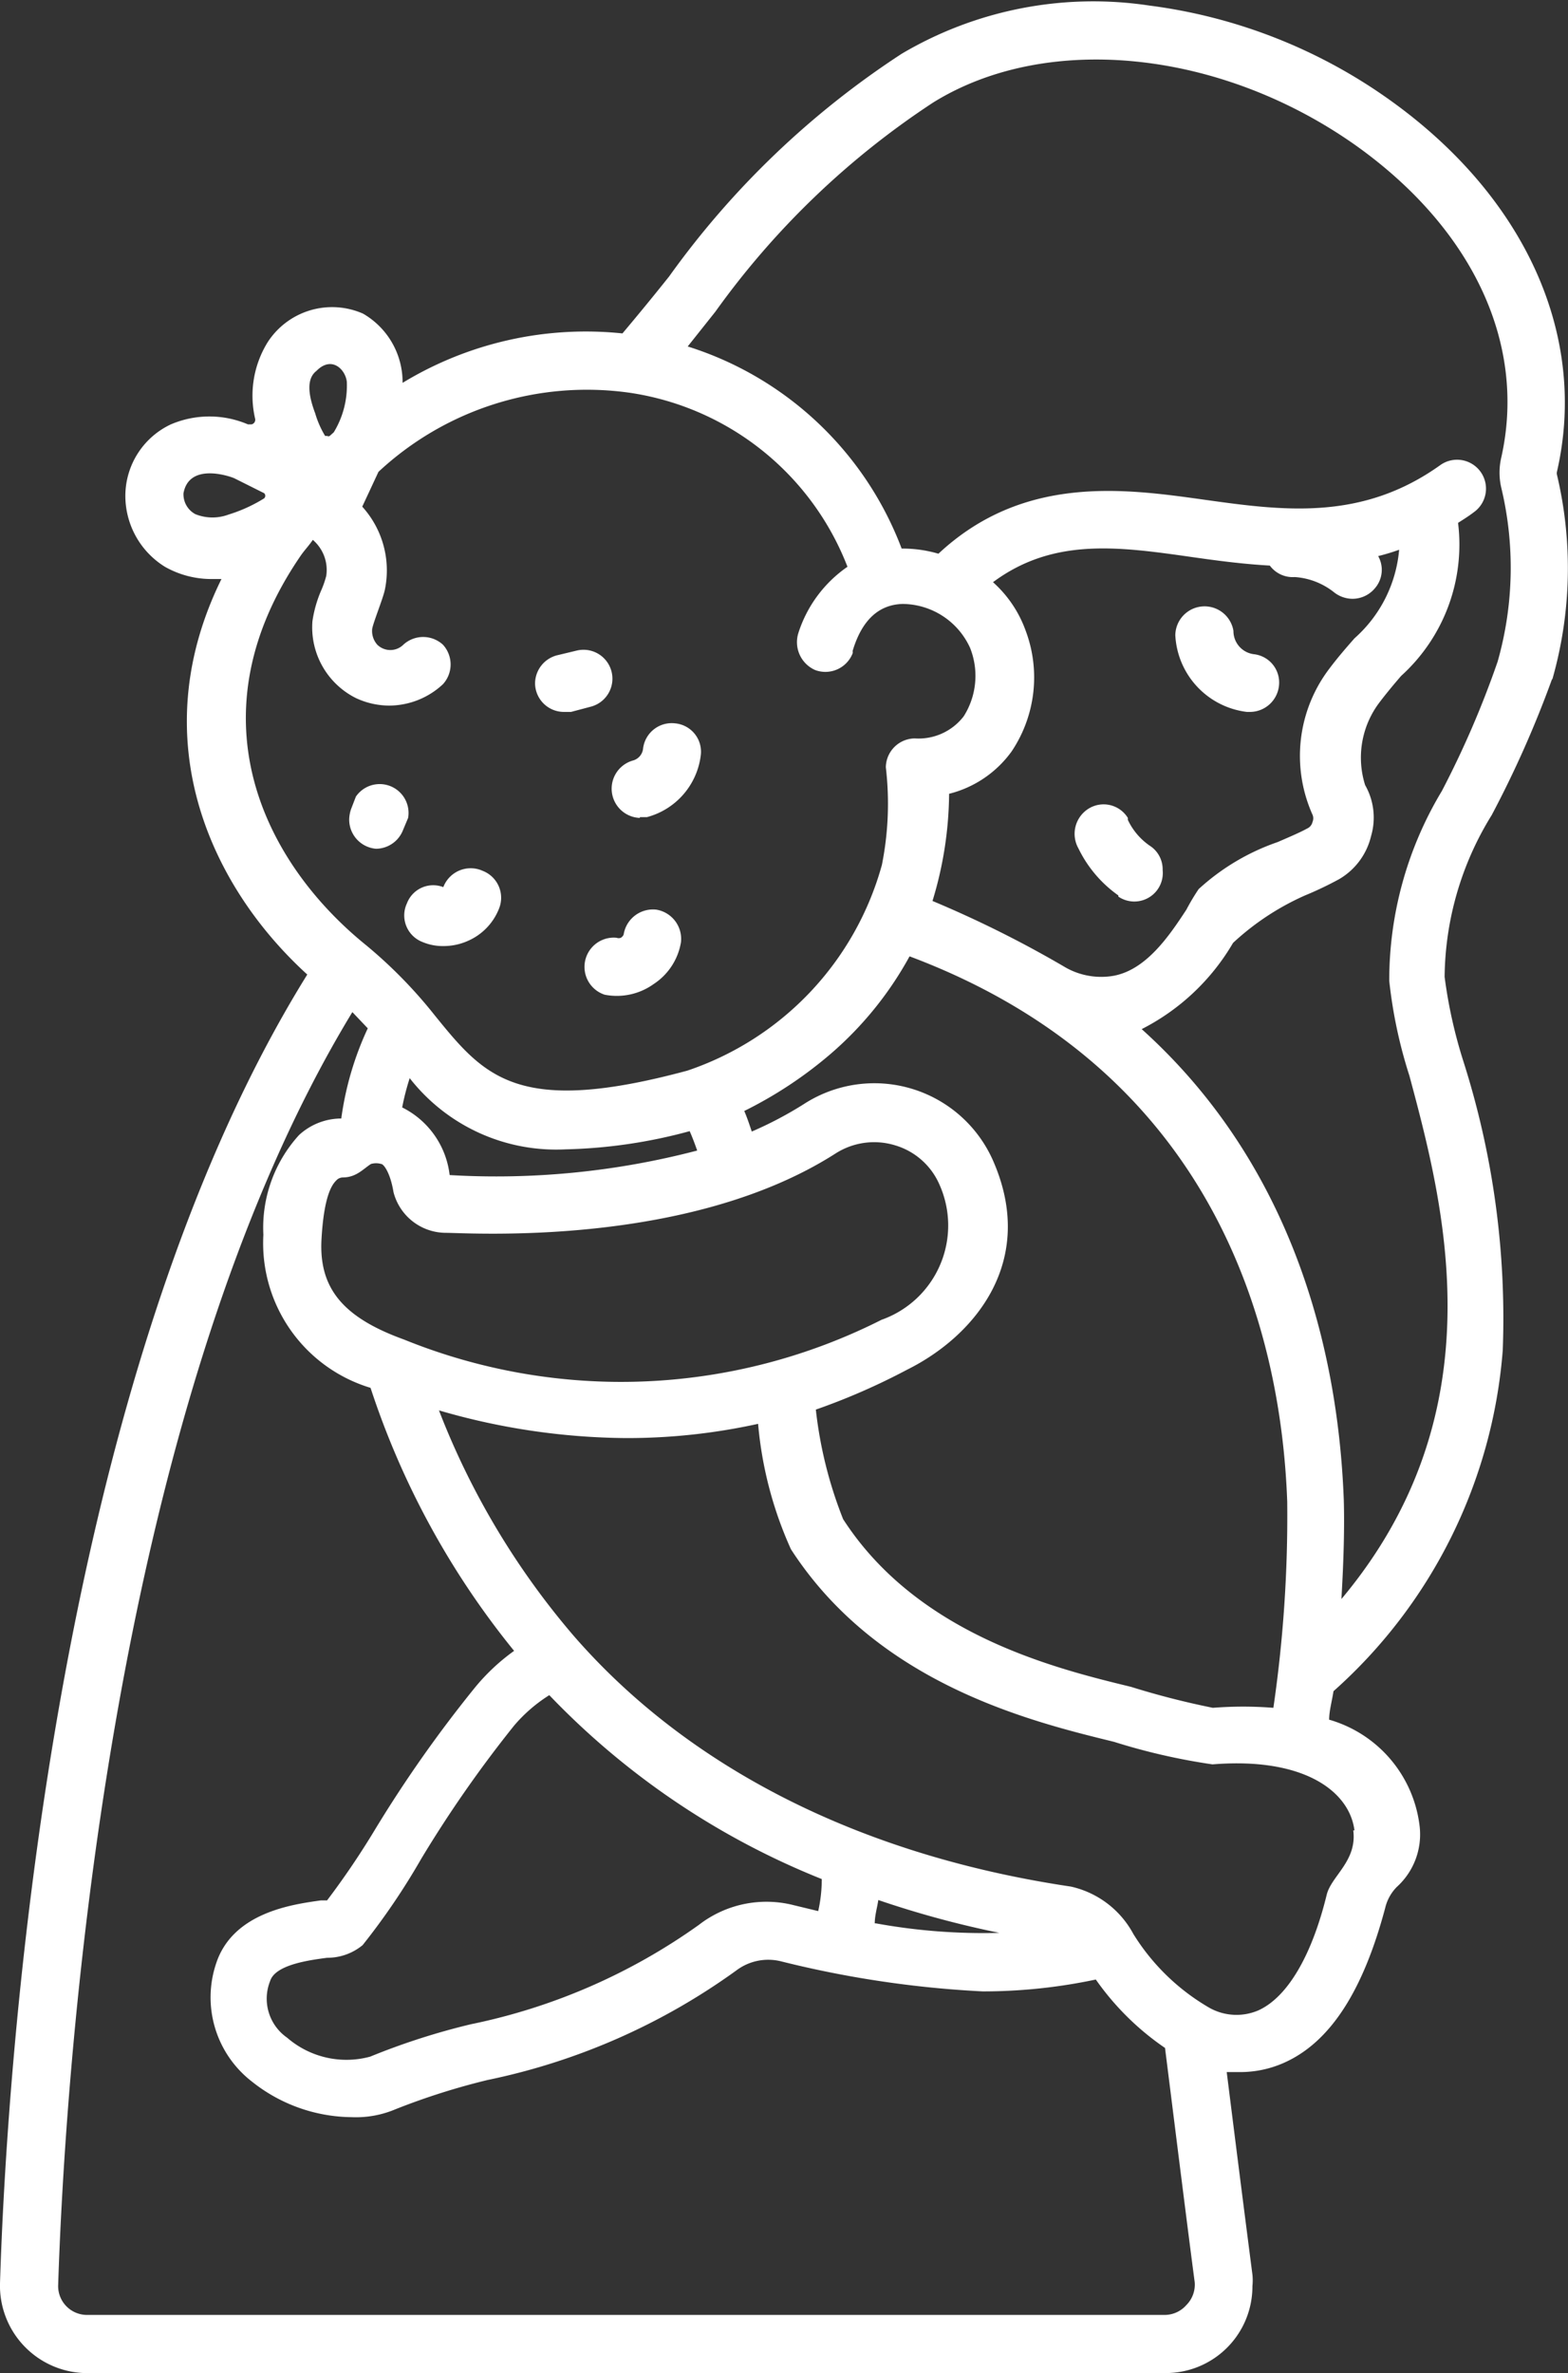 <svg xmlns="http://www.w3.org/2000/svg" viewBox="0 0 39.65 60"><rect x="0" y="0" width="39.65" height="60" fill="#333333" stroke="none"/><defs><style>.cls-1{fill:#fff;}</style></defs><g id="Calque_2" data-name="Calque 2"><g id="Calque_1-2" data-name="Calque 1"><path class="cls-1" d="M16.6,23a.75.75,0,0,0-.83.63.18.18,0,0,1-.07.08.15.15,0,0,1-.11,0,.74.74,0,0,0-.3,1.44,1.6,1.6,0,0,0,1.24-.27,1.57,1.57,0,0,0,.69-1.06v0A.75.75,0,0,0,16.6,23Zm22.65-5.81A10.24,10.24,0,0,0,39.37,12a.17.17,0,0,1,0-.07c.79-3.43-.79-6.94-4.21-9.39a13.39,13.39,0,0,0-6.1-2.4,9.52,9.52,0,0,0-6.26,1.22,22,22,0,0,0-5.88,5.63c-.43.54-.81,1-1.18,1.44a8.92,8.92,0,0,0-5.56,1.25v0a2,2,0,0,0-1-1.75,1.94,1.94,0,0,0-2.41.72,2.57,2.57,0,0,0-.32,1.93.12.12,0,0,1-.09.15H6.27a2.48,2.48,0,0,0-1.95,0,2,2,0,0,0-1.15,1.78,2.11,2.11,0,0,0,1,1.82,2.38,2.38,0,0,0,1.19.31l.24,0c-2,4.06-.27,7.78,2.17,10C1.21,35.19.16,52.58,0,57.73A2.21,2.21,0,0,0,2.13,60H29.47a2.19,2.19,0,0,0,2.2-2.2,1.42,1.42,0,0,0,0-.29c-.15-1.16-.37-2.88-.65-5.12l.34,0a2.72,2.72,0,0,0,1.12-.24c1.18-.53,2-1.85,2.55-3.92a1.12,1.12,0,0,1,.29-.52,1.79,1.79,0,0,0,.58-1.52,3.19,3.19,0,0,0-2.29-2.71c0-.22.07-.46.11-.72A12.87,12.87,0,0,0,38,34.14a21.4,21.4,0,0,0-1-7.32,12.2,12.2,0,0,1-.47-2.12,7.9,7.9,0,0,1,1.19-4.09A26.88,26.88,0,0,0,39.25,17.16ZM8,9.38H8c.38-.39.73-.05.77.27a2.27,2.27,0,0,1-.33,1.28l-.1.09a.06.06,0,0,1-.07,0,.1.1,0,0,1-.05,0,2.41,2.41,0,0,1-.25-.57C7.8,10,7.74,9.58,8,9.38ZM4.94,13a.57.57,0,0,1-.3-.53c.14-.76,1.11-.45,1.28-.38l.76.38a.09.09,0,0,1,0,.13s0,0,0,0a3.84,3.84,0,0,1-.9.41A1.16,1.16,0,0,1,4.94,13Zm2.65,1.07c.1-.15.22-.27.32-.42h0a1,1,0,0,1,.34.91,2.42,2.42,0,0,1-.12.35,3.07,3.07,0,0,0-.23.8A2,2,0,0,0,9,17.65a2,2,0,0,0,.84.19,2,2,0,0,0,1.36-.54.74.74,0,0,0,0-1h0a.74.74,0,0,0-1,0,.47.47,0,0,1-.66,0,.52.52,0,0,1-.13-.38c0-.11.27-.77.32-1a2.4,2.4,0,0,0-.57-2.11s.22-.47.41-.88a7.73,7.73,0,0,1,6.35-2,7,7,0,0,1,5.51,4.4A3.23,3.23,0,0,0,20.19,16a.77.77,0,0,0,.42.94.74.74,0,0,0,.95-.42.14.14,0,0,0,0-.06c.23-.77.65-1.17,1.26-1.19a1.89,1.89,0,0,1,1.71,1.11,1.91,1.91,0,0,1-.16,1.73,1.44,1.44,0,0,1-1.24.56h0a.74.74,0,0,0-.73.73,7.88,7.88,0,0,1-.1,2.47,7.63,7.63,0,0,1-4.92,5.2c-4.3,1.16-5.13.15-6.38-1.39A11.86,11.86,0,0,0,9.26,23.9C6.65,21.79,4.84,18.1,7.59,14.07Zm18.34,1.86h0a3,3,0,0,0-.82-1.21c1.52-1.13,3.17-.9,5-.64.63.09,1.29.18,2,.22a.72.72,0,0,0,.63.29,1.79,1.79,0,0,1,1,.39.76.76,0,0,0,.46.16.74.74,0,0,0,.57-.27.71.71,0,0,0,.08-.81,5.34,5.34,0,0,0,.53-.16,3.38,3.38,0,0,1-1.13,2.24c-.21.24-.42.48-.63.76a3.64,3.64,0,0,0-.43,3.7.23.23,0,0,1,0,.18.24.24,0,0,1-.14.17c-.16.09-.44.21-.74.34a5.7,5.7,0,0,0-2,1.19A5.58,5.58,0,0,0,30,23c-.42.64-1,1.51-1.83,1.67a1.83,1.83,0,0,1-1.21-.2,28,28,0,0,0-3.38-1.69A9.49,9.49,0,0,0,24,20.07,2.78,2.78,0,0,0,25.58,19,3.36,3.36,0,0,0,25.93,15.93ZM11.24,31.17c.62,0,6.15.38,9.88-2a1.81,1.81,0,0,1,1.52-.21,1.77,1.77,0,0,1,1.12,1,2.53,2.53,0,0,1-1.47,3.41,14.6,14.6,0,0,1-12.07.5c-1.55-.56-2.16-1.3-2.09-2.54s.32-1.43.4-1.51a.24.24,0,0,1,.14-.05c.34,0,.52-.22.71-.34a.46.46,0,0,1,.26,0c.06,0,.23.22.31.71A1.37,1.37,0,0,0,11.24,31.17ZM10.17,28a6.17,6.17,0,0,1,.19-.74,4.7,4.7,0,0,0,3.94,1.8,13,13,0,0,0,3.14-.46c.07.16.13.32.19.49a20.07,20.07,0,0,1-6.26.62A2.19,2.19,0,0,0,10.17,28Zm12.77,6.63c1.71-.85,3.3-2.75,2.16-5.31a3.28,3.28,0,0,0-4.78-1.4,9.58,9.58,0,0,1-1.31.69c-.06-.18-.12-.36-.19-.52A10.49,10.49,0,0,0,21,26.65a8.87,8.87,0,0,0,2-2.47c8,3,9.41,9.88,9.55,13.79a33.62,33.62,0,0,1-.35,5.21,9.78,9.78,0,0,0-1.53,0,20.49,20.49,0,0,1-2.07-.53c-1.89-.46-5.39-1.31-7.28-4.24a10.66,10.66,0,0,1-.69-2.77A16.6,16.6,0,0,0,22.94,34.63ZM30,58.28h0a.73.73,0,0,1-.55.25H2.2a.73.73,0,0,1-.73-.73v0c.16-5,1.17-21.9,7.44-32.21L9.3,26a7.88,7.88,0,0,0-.67,2.28,1.58,1.58,0,0,0-1.07.42,3.48,3.48,0,0,0-.9,2.52,3.82,3.82,0,0,0,2.71,3.87A20.79,20.79,0,0,0,13,41.74a5.18,5.18,0,0,0-1,.94,32.45,32.45,0,0,0-2.5,3.55,20.47,20.47,0,0,1-1.23,1.82l-.16,0c-.71.1-2.21.3-2.64,1.58a2.69,2.69,0,0,0,.9,3,4.1,4.1,0,0,0,2.52.9A2.56,2.56,0,0,0,10,53.33a17.49,17.49,0,0,1,2.33-.74,16.37,16.37,0,0,0,6.29-2.77,1.34,1.34,0,0,1,1.13-.23,26.4,26.4,0,0,0,5.1.76,13.75,13.75,0,0,0,2.86-.3,6.85,6.85,0,0,0,1.75,1.73c.33,2.63.58,4.63.75,5.92A.73.73,0,0,1,30,58.28ZM13,43.63a3.86,3.86,0,0,1,.89-.77,19.6,19.6,0,0,0,6.89,4.65q0,.41-.09.81l-.62-.15a2.79,2.79,0,0,0-2.4.5,15.15,15.15,0,0,1-5.76,2.51A17.45,17.45,0,0,0,9.36,52l0,0a2.29,2.29,0,0,1-2.1-.48,1.2,1.2,0,0,1-.43-1.43c.13-.42,1-.53,1.44-.59a1.4,1.4,0,0,0,.9-.32A17.39,17.39,0,0,0,10.65,47,30.79,30.79,0,0,1,13,43.63Zm9.12,5c0-.2.06-.39.09-.59a24.68,24.68,0,0,0,3.06.83A15.1,15.1,0,0,1,22.15,48.63Zm12.1-2.35h0c.1.77-.55,1.15-.67,1.62-.38,1.56-1,2.6-1.73,2.93a1.4,1.4,0,0,1-1.28-.09,5.5,5.5,0,0,1-1.88-1.84,2.38,2.38,0,0,0-1.58-1.2c-5.32-.79-9.68-3-12.59-6.36a19.6,19.6,0,0,1-3.39-5.68,17.25,17.25,0,0,0,4.73.7A15.4,15.4,0,0,0,19.17,36,9.75,9.75,0,0,0,20,39.17c2.21,3.42,6.09,4.36,8.17,4.87a15.8,15.8,0,0,0,2.49.57C33,44.42,34.13,45.31,34.25,46.28ZM35.64,27.2c.87,3.25,2.27,8.47-1.72,13.23.06-1,.08-1.86.06-2.51-.12-3.19-1-8.2-5.11-11.9a5.63,5.63,0,0,0,2.31-2.18A6.58,6.58,0,0,1,33,22.64a8.94,8.94,0,0,0,.86-.41,1.72,1.72,0,0,0,.81-1.09,1.66,1.66,0,0,0-.15-1.29,2.31,2.31,0,0,1,.34-2.06c.18-.24.38-.48.57-.7a4.48,4.48,0,0,0,1.44-3.87c.14-.09.27-.17.4-.27a.73.73,0,1,0-.85-1.19c-2,1.43-4,1.15-6,.87S25.87,12,23.73,14a3.22,3.22,0,0,0-.93-.13h0a8.51,8.51,0,0,0-5.41-5.11l.7-.88a20.79,20.79,0,0,1,5.51-5.29c2.89-1.79,7.3-1.33,10.73,1.12,2.92,2.1,4.28,5,3.63,7.87a1.68,1.68,0,0,0,0,.74,8.68,8.68,0,0,1-.09,4.41A24,24,0,0,1,36.46,20a9.28,9.28,0,0,0-1.33,4.8h0A12,12,0,0,0,35.64,27.2ZM16.18,20.66l.18,0a1.85,1.85,0,0,0,1.36-1.56h0a.72.72,0,0,0-.64-.81.73.73,0,0,0-.82.65.35.35,0,0,1-.26.29.74.74,0,0,0,.18,1.45Zm-5.49,3.16a1.3,1.3,0,0,0,.52.1,1.5,1.5,0,0,0,.62-.13,1.48,1.48,0,0,0,.79-.82.73.73,0,0,0-.41-.95.74.74,0,0,0-1,.41s0,0,0,0a.71.71,0,0,0-.92.41A.72.72,0,0,0,10.69,23.82ZM31.53,18h.08a.74.74,0,0,0,.73-.65.72.72,0,0,0-.64-.81.59.59,0,0,1-.51-.59.74.74,0,0,0-1.47.11A2.06,2.06,0,0,0,31.53,18Zm-3.25,4.67A.72.72,0,0,0,29.4,22a.71.71,0,0,0-.33-.62,1.64,1.64,0,0,1-.55-.65l0-.05a.72.72,0,0,0-1-.23.75.75,0,0,0-.25,1A3.12,3.12,0,0,0,28.28,22.64ZM9.51,21.46a.74.74,0,0,0,.68-.47l.13-.31h0A.73.73,0,0,0,9,20.14l-.12.31a.86.86,0,0,0-.05.27A.74.74,0,0,0,9.51,21.46ZM14.26,18l.18,0,.49-.13a.73.73,0,1,0-.35-1.42l-.5.12a.74.74,0,0,0-.55.71A.73.73,0,0,0,14.26,18Z"/></g></g></svg>